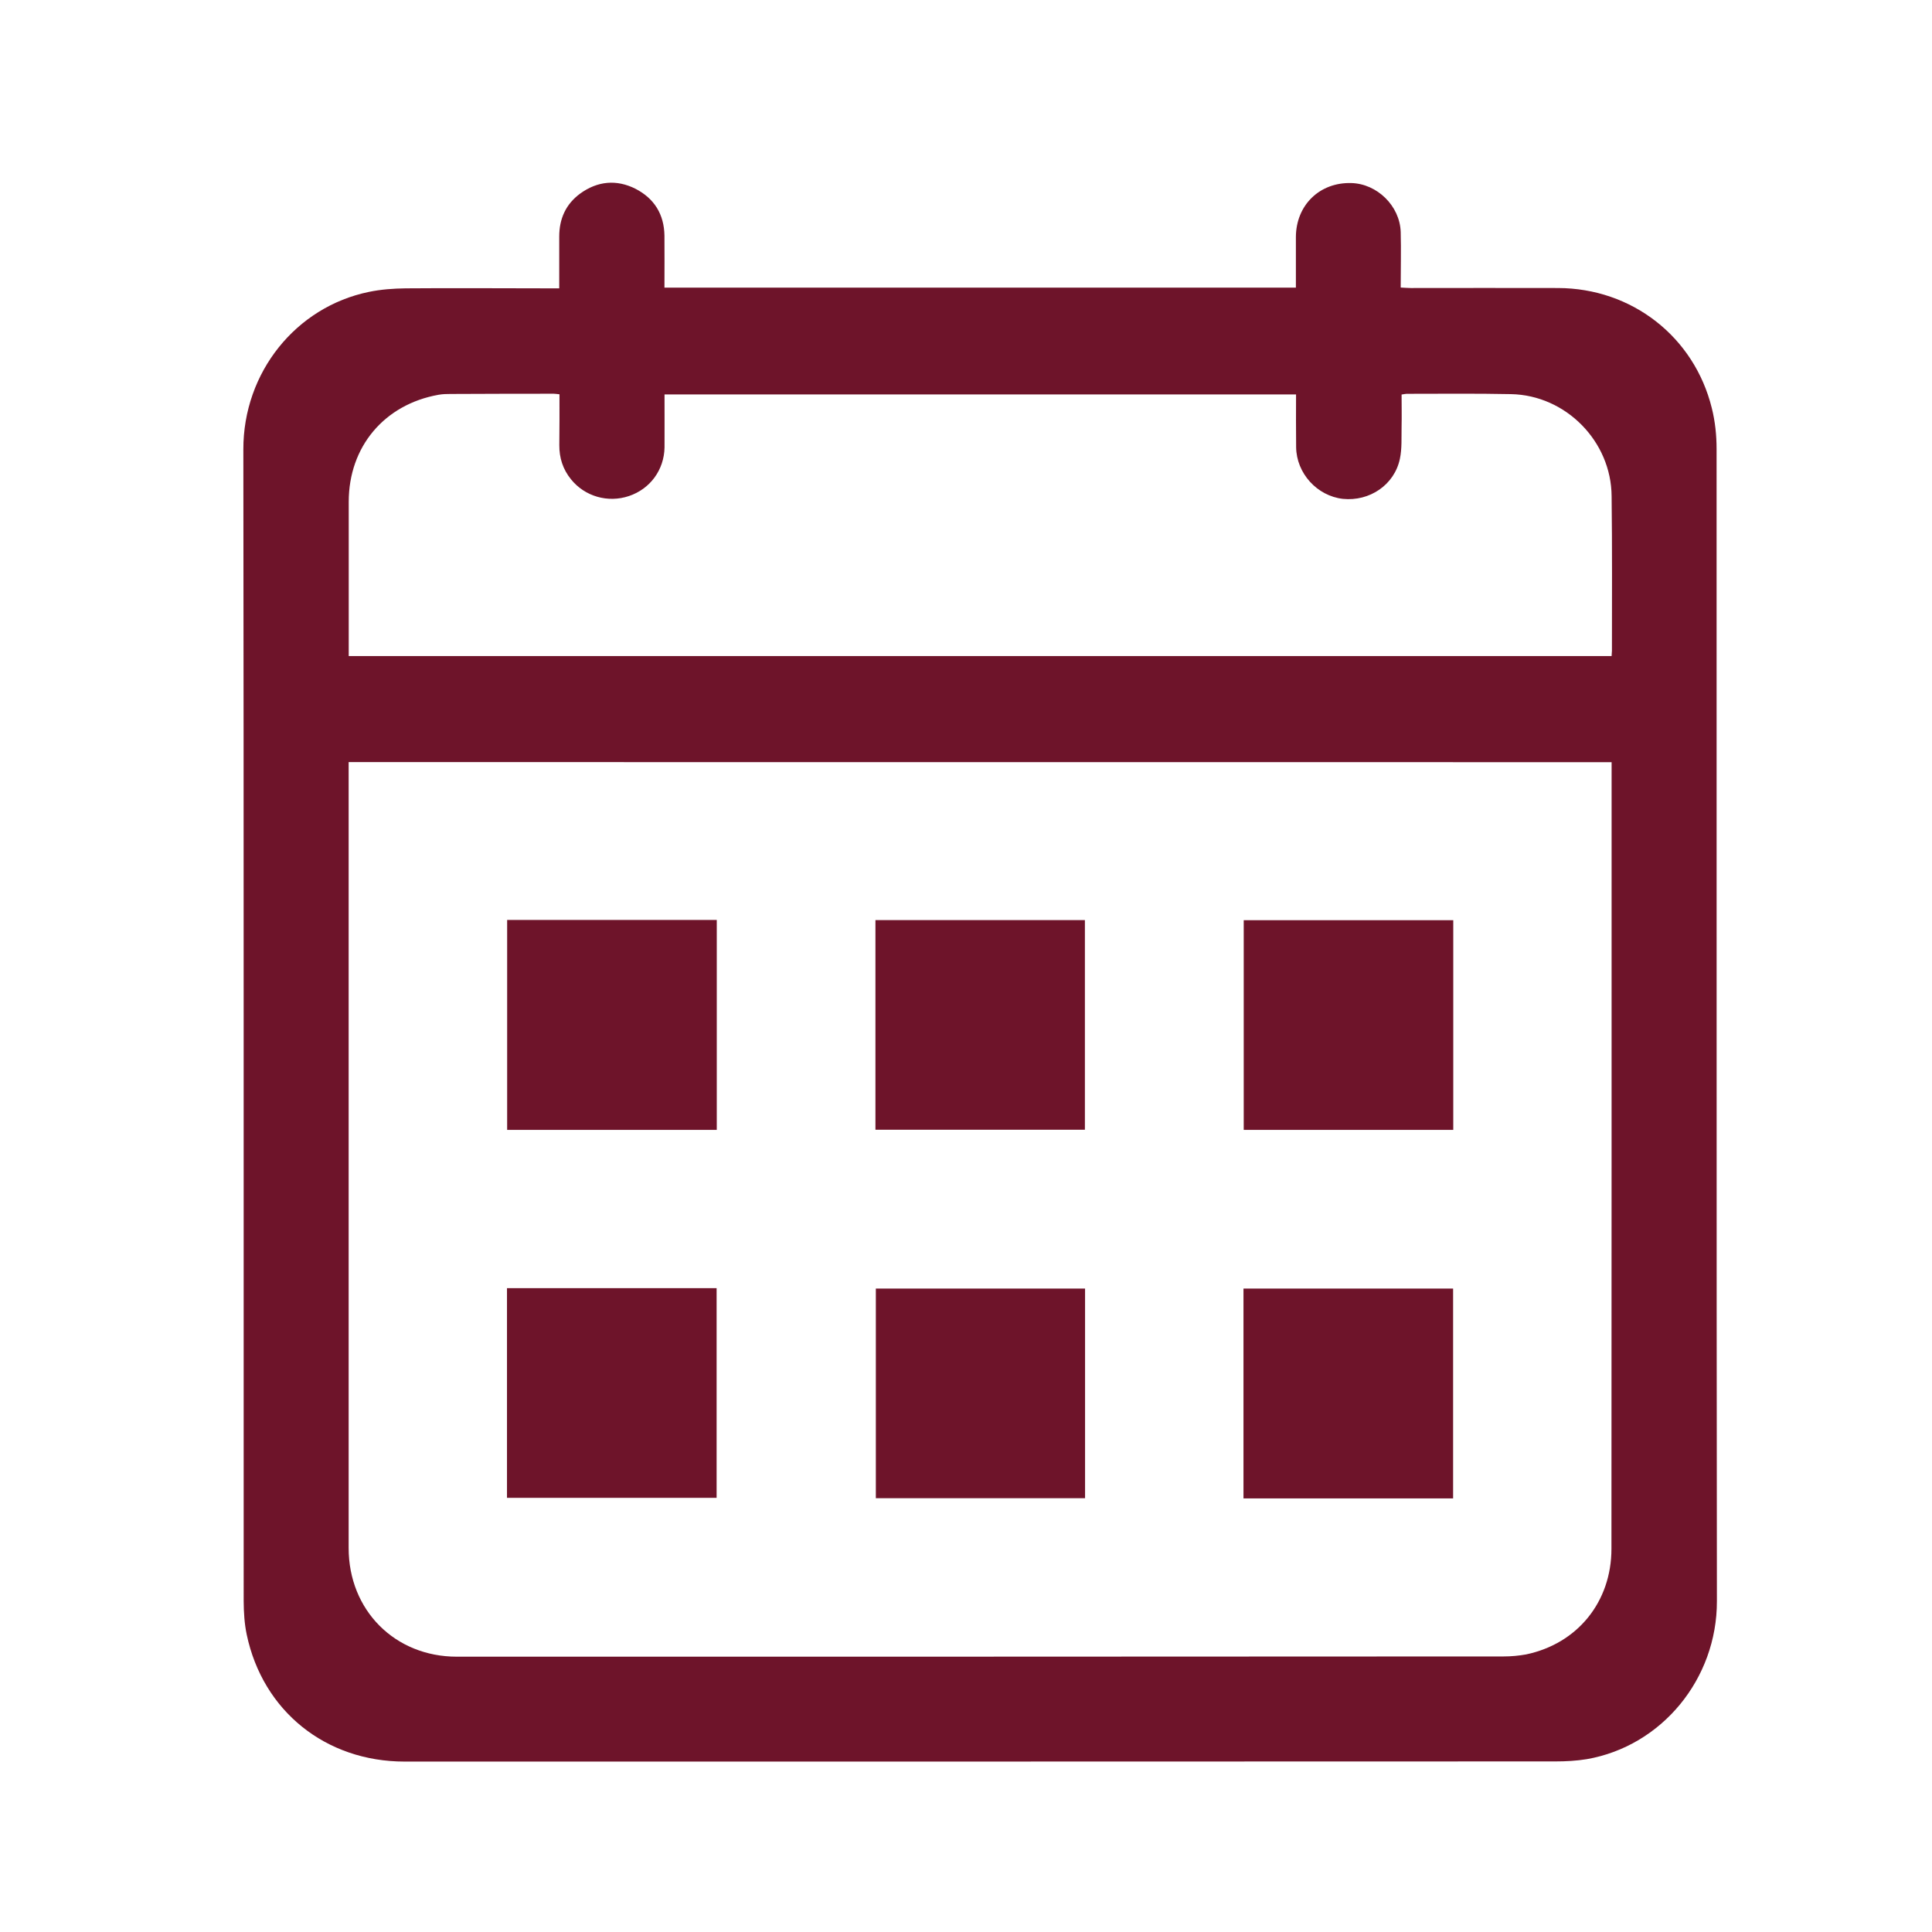 <?xml version="1.0" encoding="utf-8"?>
<!-- Generator: Adobe Illustrator 16.0.3, SVG Export Plug-In . SVG Version: 6.00 Build 0)  -->
<!DOCTYPE svg PUBLIC "-//W3C//DTD SVG 1.1//EN" "http://www.w3.org/Graphics/SVG/1.1/DTD/svg11.dtd">
<svg version="1.1" id="圖層_1" xmlns="http://www.w3.org/2000/svg" xmlns:xlink="http://www.w3.org/1999/xlink" x="0px" y="0px"
	 width="24px" height="24px" viewBox="0 0 24 24" enable-background="new 0 0 24 24" xml:space="preserve">
<g>
	<path fill="#6E142A" d="M6.947,3.582c0-0.224,0-0.433,0-0.643c0-0.221,0.081-0.403,0.261-0.535
		c0.215-0.155,0.451-0.178,0.688-0.058c0.232,0.12,0.354,0.317,0.358,0.581c0.002,0.214,0,0.426,0,0.646c2.616,0,5.225,0,7.844,0
		c0-0.212,0-0.42,0-0.629c0.002-0.396,0.295-0.681,0.688-0.67c0.321,0.008,0.604,0.284,0.614,0.608c0.006,0.226,0,0.452,0,0.69
		c0.048,0.002,0.084,0.006,0.125,0.006c0.608,0,1.22-0.002,1.828,0c0.918,0.002,1.693,0.605,1.912,1.493
		c0.041,0.163,0.059,0.336,0.059,0.505c0.002,4.771-0.002,9.545,0.004,14.314c0.002,0.965-0.684,1.801-1.617,1.963
		c-0.128,0.021-0.259,0.028-0.388,0.028c-4.767,0.002-9.531,0.002-14.296,0.002c-0.982,0-1.762-0.628-1.962-1.577
		c-0.029-0.137-0.037-0.279-0.038-0.416C3.026,15.12,3.029,10.352,3.023,5.583c-0.002-0.956,0.652-1.77,1.56-1.957
		c0.149-0.031,0.304-0.042,0.456-0.044c0.593-0.005,1.187,0,1.781,0C6.859,3.582,6.897,3.582,6.947,3.582z M4.331,9.467
		c0,0.045,0,0.078,0,0.11c0,3.217,0,6.437,0,9.653c0,0.773,0.574,1.35,1.344,1.35c4.334,0,8.669,0,13.005-0.003
		c0.092,0,0.188-0.009,0.277-0.025c0.641-0.134,1.061-0.655,1.061-1.313c0.002-3.222,0.002-6.443,0.002-9.664
		c0-0.036,0-0.069,0-0.107C14.784,9.467,9.564,9.467,4.331,9.467z M16.1,4.9c-2.621,0-5.229,0-7.845,0c0,0.225,0.001,0.442,0,0.658
		C8.25,5.836,8.078,6.073,7.813,6.162C7.552,6.25,7.264,6.167,7.093,5.954C6.992,5.829,6.947,5.688,6.948,5.528
		C6.951,5.319,6.95,5.109,6.95,4.898C6.917,4.895,6.898,4.891,6.878,4.891c-0.426,0-0.854,0.001-1.28,0.003
		c-0.049,0-0.1,0.001-0.15,0.01c-0.674,0.12-1.116,0.645-1.116,1.33c0,0.604,0,1.207,0,1.811c0,0.036,0,0.071,0,0.105
		c5.238,0,10.462,0,15.688,0c0-0.025,0.004-0.046,0.004-0.065c0-0.64,0.004-1.28-0.004-1.921c-0.004-0.681-0.568-1.255-1.25-1.268
		c-0.432-0.009-0.86-0.004-1.291-0.004c-0.021,0-0.037,0.005-0.068,0.009c0,0.135,0.003,0.268,0,0.4
		c-0.003,0.133,0.006,0.27-0.021,0.398c-0.068,0.325-0.377,0.532-0.709,0.498c-0.32-0.037-0.576-0.317-0.58-0.642
		C16.098,5.339,16.1,5.124,16.1,4.9z"/>
	<path fill="#6E142A" d="M8.904,14.036c-0.87,0-1.733,0-2.604,0c0-0.868,0-1.737,0-2.608c0.868,0,1.732,0,2.604,0
		C8.904,12.297,8.904,13.163,8.904,14.036z"/>
	<path fill="#6E142A" d="M18.053,14.036c-0.869,0-1.734,0-2.603,0c0-0.865,0-1.731,0-2.605c0.862,0,1.731,0,2.603,0
		C18.053,12.297,18.053,13.163,18.053,14.036z"/>
	<path fill="#6E142A" d="M6.298,16.002c0.872,0,1.735,0,2.604,0c0,0.87,0,1.732,0,2.605c-0.864,0-1.731,0-2.604,0
		C6.298,17.743,6.298,16.879,6.298,16.002z"/>
	<path fill="#6E142A" d="M18.051,18.614c-0.865,0-1.732,0-2.604,0c0-0.871,0-1.735,0-2.607c0.869,0,1.734,0,2.604,0
		C18.051,16.874,18.051,17.741,18.051,18.614z"/>
	<path fill="#6E142A" d="M10.875,14.034c0-0.871,0-1.732,0-2.604c0.867,0,1.73,0,2.602,0c0,0.866,0,1.732,0,2.604
		C12.611,14.034,11.749,14.034,10.875,14.034z"/>
	<path fill="#6E142A" d="M13.479,16.007c0,0.872,0,1.736,0,2.604c-0.867,0-1.729,0-2.599,0c0-0.865,0-1.729,0-2.604
		C11.741,16.007,12.605,16.007,13.479,16.007z"/>
</g>
</svg>
